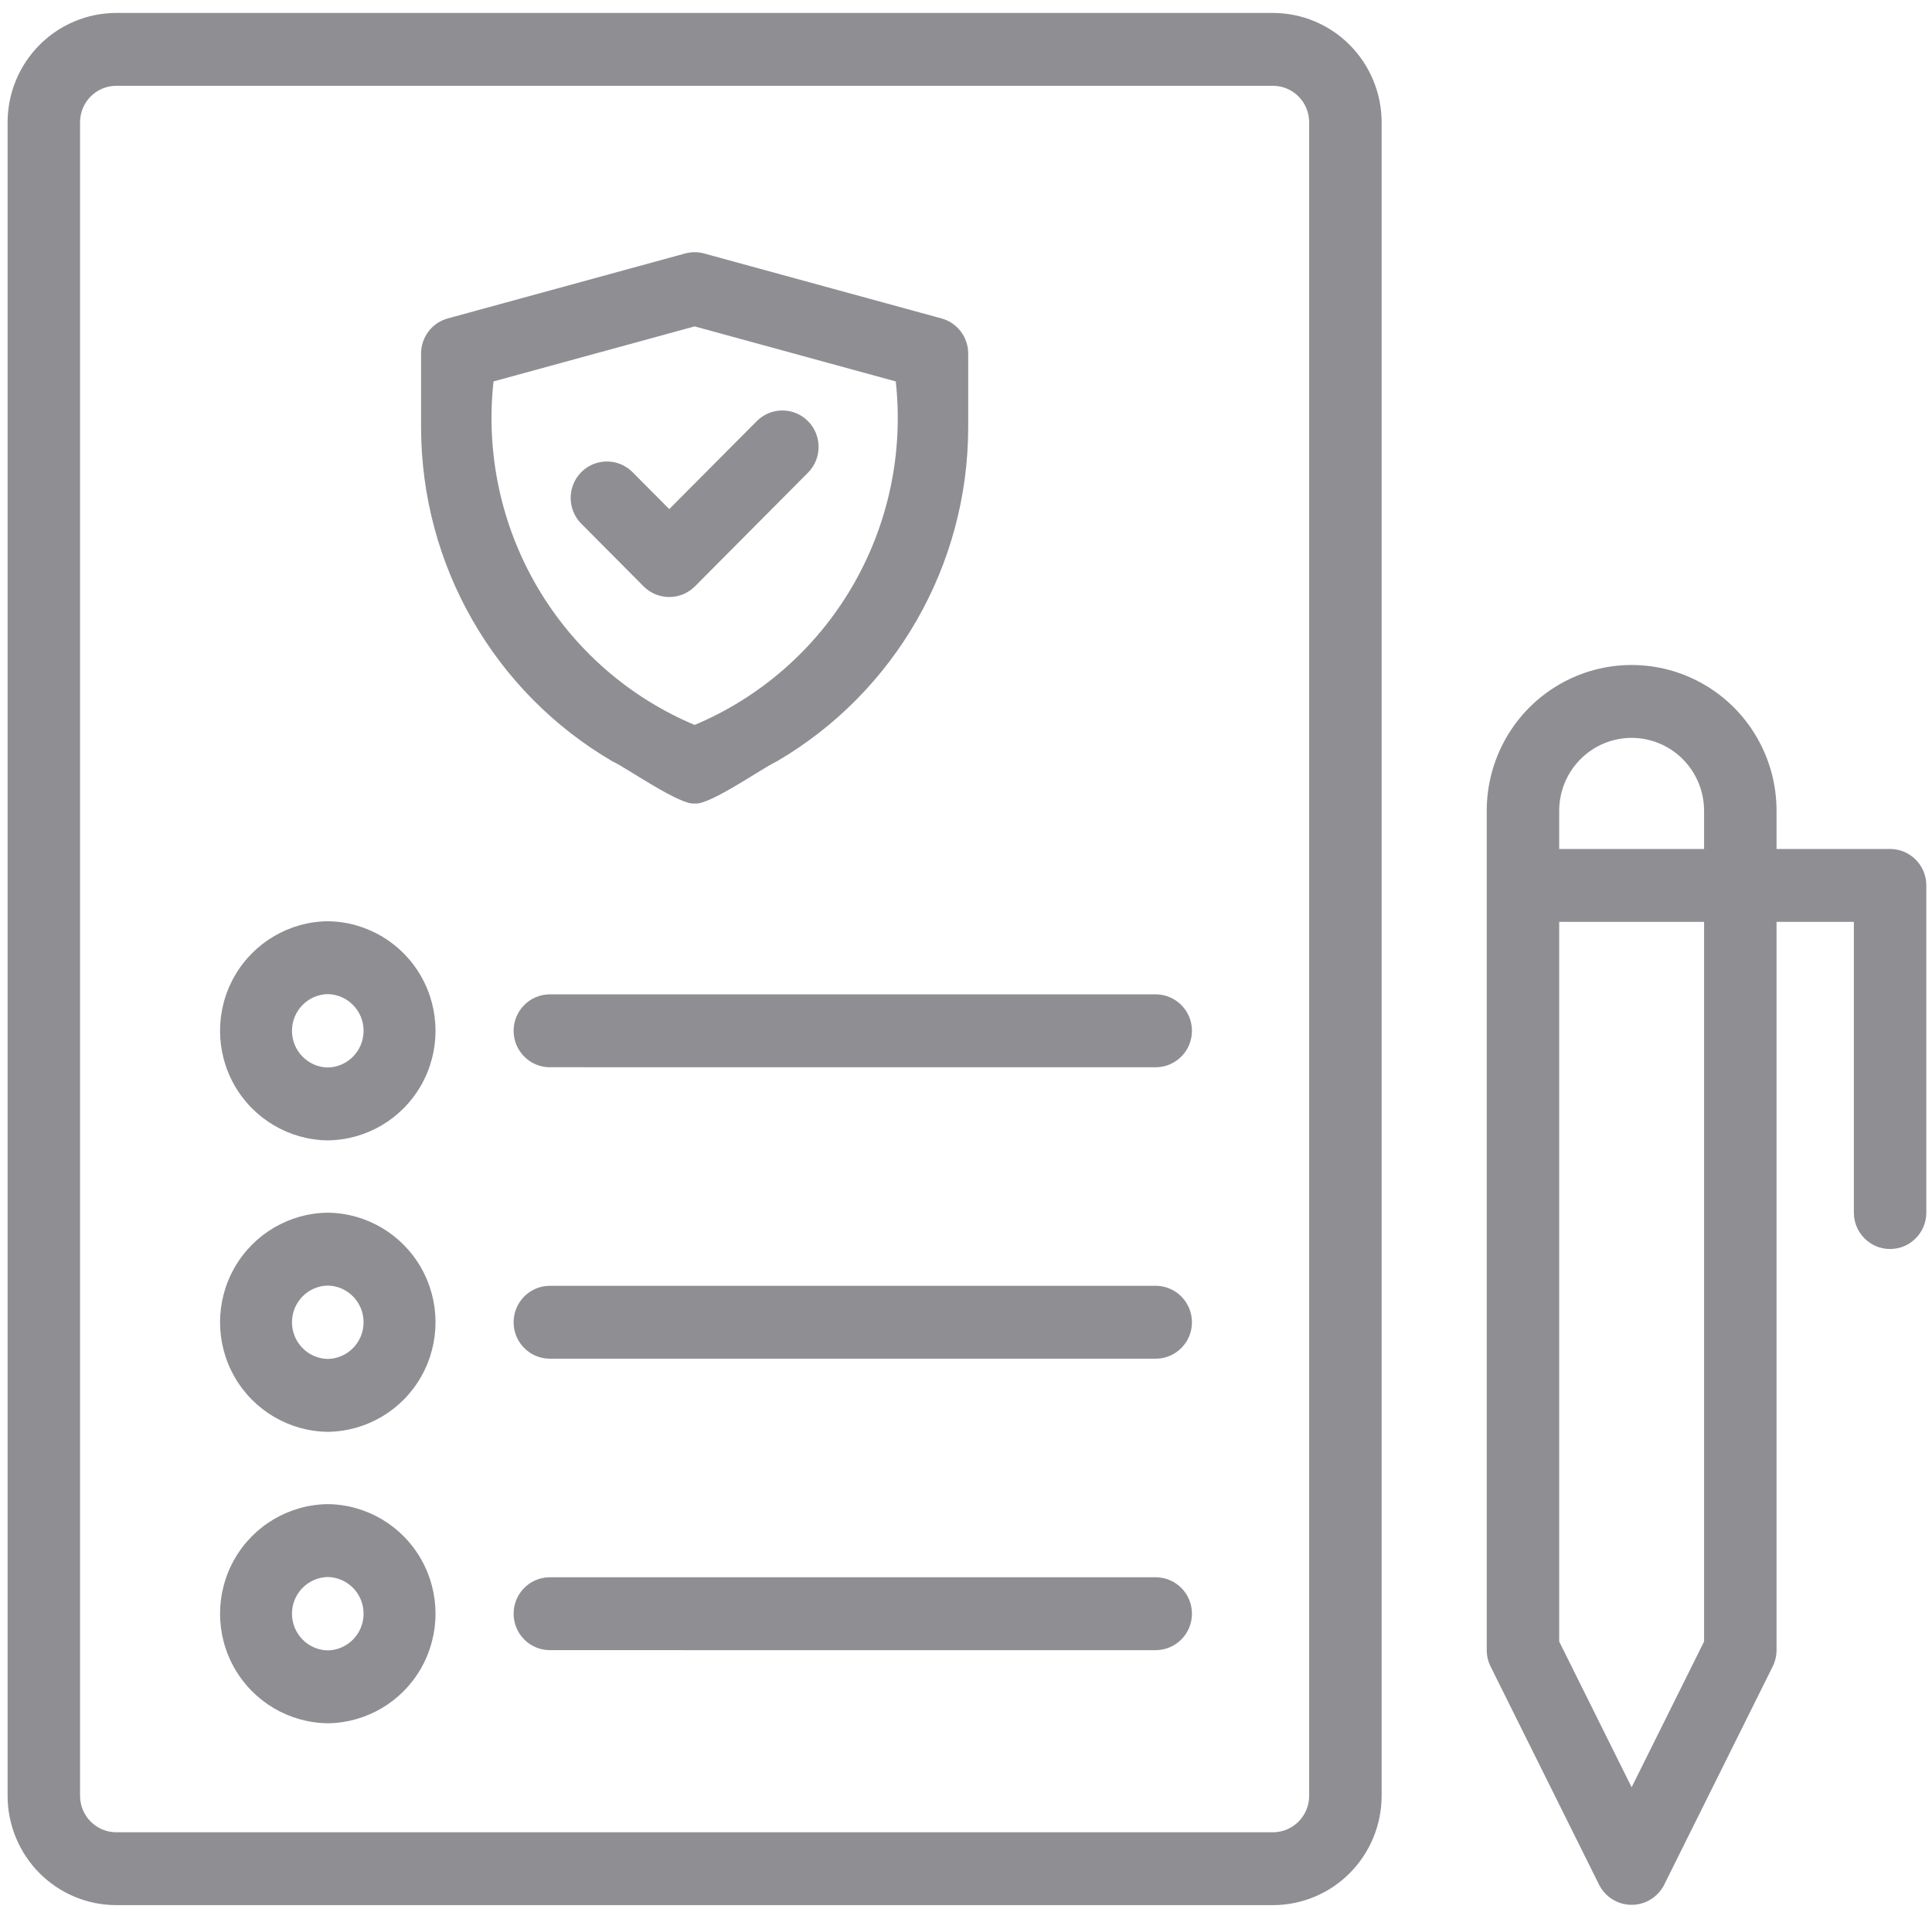 <svg width="120" height="119" viewBox="0 0 120 119" fill="none" xmlns="http://www.w3.org/2000/svg">
<path d="M79.065 0.804H7.222C5.433 0.806 3.717 1.521 2.451 2.794C1.186 4.067 0.474 5.792 0.472 7.592V111.53C0.474 113.33 1.186 115.055 2.451 116.328C3.717 117.6 5.433 118.315 7.222 118.317H79.065C80.855 118.315 82.57 117.6 83.835 116.328C85.101 115.055 85.813 113.33 85.815 111.53V7.592C85.813 5.792 85.101 4.067 83.835 2.794C82.57 1.521 80.855 0.806 79.065 0.804ZM81.315 111.53C81.314 112.779 80.306 113.791 79.065 113.792H7.222C5.98 113.791 4.974 112.779 4.972 111.53V7.592C4.974 6.342 5.98 5.33 7.222 5.329H79.065C80.306 5.33 81.314 6.342 81.315 7.592V111.53ZM38.061 47.295C38.842 47.636 42.265 50.046 43.145 49.897C44.004 50.063 47.458 47.63 48.23 47.295C55.589 43.008 60.124 35.107 60.137 26.555V21.959C60.137 20.937 59.457 20.044 58.477 19.776L43.736 15.743V15.742C43.349 15.636 42.941 15.636 42.554 15.742L27.812 19.776C26.833 20.044 26.153 20.937 26.154 21.959V26.555C26.166 35.107 30.701 43.008 38.061 47.295ZM30.654 23.688L43.145 20.27L55.637 23.688C56.127 28.123 55.175 32.599 52.923 36.446C50.671 40.292 47.24 43.301 43.145 45.022C39.05 43.301 35.619 40.292 33.367 36.446C31.115 32.599 30.164 28.123 30.654 23.688ZM39.979 36.419L36.075 32.492H36.074C35.225 31.603 35.238 30.195 36.105 29.323C36.972 28.452 38.372 28.439 39.256 29.292L41.569 31.618L47.034 26.124C47.918 25.27 49.318 25.284 50.185 26.155C51.051 27.027 51.065 28.435 50.216 29.323L43.16 36.419C42.278 37.296 40.86 37.296 39.978 36.419L39.979 36.419ZM20.359 57.214C17.959 57.24 15.754 58.543 14.561 60.637C13.37 62.732 13.37 65.305 14.561 67.398C15.754 69.492 17.96 70.795 20.359 70.822C22.759 70.795 24.966 69.492 26.157 67.398C27.349 65.304 27.349 62.732 26.157 60.637C24.965 58.543 22.759 57.24 20.359 57.214ZM20.359 66.297C19.125 66.273 18.135 65.26 18.135 64.018C18.135 62.775 19.125 61.762 20.359 61.739C21.595 61.762 22.583 62.775 22.583 64.018C22.583 65.26 21.595 66.273 20.359 66.297ZM71.829 66.281L34.109 66.28C32.882 66.256 31.902 65.251 31.902 64.018C31.902 62.785 32.882 61.779 34.108 61.755H71.828C73.053 61.78 74.034 62.785 74.034 64.018C74.034 65.25 73.053 66.256 71.828 66.28L71.829 66.281ZM20.359 75.314C17.959 75.34 15.754 76.643 14.561 78.737C13.37 80.832 13.37 83.405 14.561 85.498C15.754 87.592 17.96 88.895 20.359 88.922C22.759 88.895 24.966 87.592 26.157 85.498C27.349 83.404 27.349 80.832 26.157 78.737C24.965 76.643 22.759 75.34 20.359 75.314ZM20.359 84.397C19.125 84.373 18.135 83.36 18.135 82.118C18.135 80.876 19.125 79.862 20.359 79.839C21.595 79.862 22.583 80.876 22.583 82.118C22.583 83.36 21.595 84.373 20.359 84.397ZM71.829 84.382L34.109 84.38C32.882 84.356 31.902 83.351 31.902 82.118C31.902 80.886 32.882 79.88 34.108 79.855H71.828C73.053 79.881 74.034 80.886 74.034 82.118C74.034 83.35 73.053 84.356 71.828 84.38L71.829 84.382ZM20.359 93.414C17.959 93.441 15.754 94.743 14.561 96.837C13.37 98.932 13.37 101.505 14.561 103.598C15.754 105.692 17.96 106.995 20.359 107.022C22.759 106.995 24.966 105.692 26.157 103.598C27.349 101.505 27.349 98.932 26.157 96.837C24.965 94.743 22.759 93.44 20.359 93.414ZM20.359 102.498C19.125 102.473 18.135 101.46 18.135 100.218C18.135 98.976 19.125 97.963 20.359 97.939C21.595 97.963 22.583 98.976 22.583 100.218C22.583 101.46 21.595 102.473 20.359 102.498ZM71.829 102.484L34.109 102.481C32.882 102.456 31.902 101.451 31.902 100.218C31.902 98.986 32.882 97.98 34.108 97.956H71.828C73.053 97.981 74.034 98.986 74.034 100.218C74.034 101.45 73.053 102.456 71.828 102.481L71.829 102.484ZM117.397 52.727H110.344V50.349C110.344 47.116 108.628 44.128 105.844 42.512C103.059 40.895 99.628 40.895 96.844 42.512C94.059 44.128 92.344 47.116 92.344 50.349V102.48C92.344 102.831 92.425 103.178 92.581 103.492L99.331 117.067C99.721 117.823 100.497 118.298 101.344 118.298C102.19 118.298 102.967 117.823 103.357 117.067L110.107 103.492C110.262 103.178 110.344 102.831 110.344 102.48V57.25H115.147V75.35C115.17 76.582 116.171 77.569 117.397 77.569C118.623 77.569 119.623 76.582 119.647 75.35V54.988C119.647 54.388 119.41 53.812 118.988 53.388C118.566 52.964 117.994 52.725 117.397 52.725V52.727ZM101.344 45.824C102.537 45.826 103.68 46.303 104.524 47.151C105.368 48 105.842 49.149 105.844 50.349V52.727H96.844V50.349C96.845 49.149 97.32 48 98.162 47.151C99.006 46.303 100.15 45.826 101.344 45.824ZM105.844 101.947L101.344 110.997L96.844 101.947V57.25H105.844V101.947Z" fill="#8E8E93"/>
</svg>
